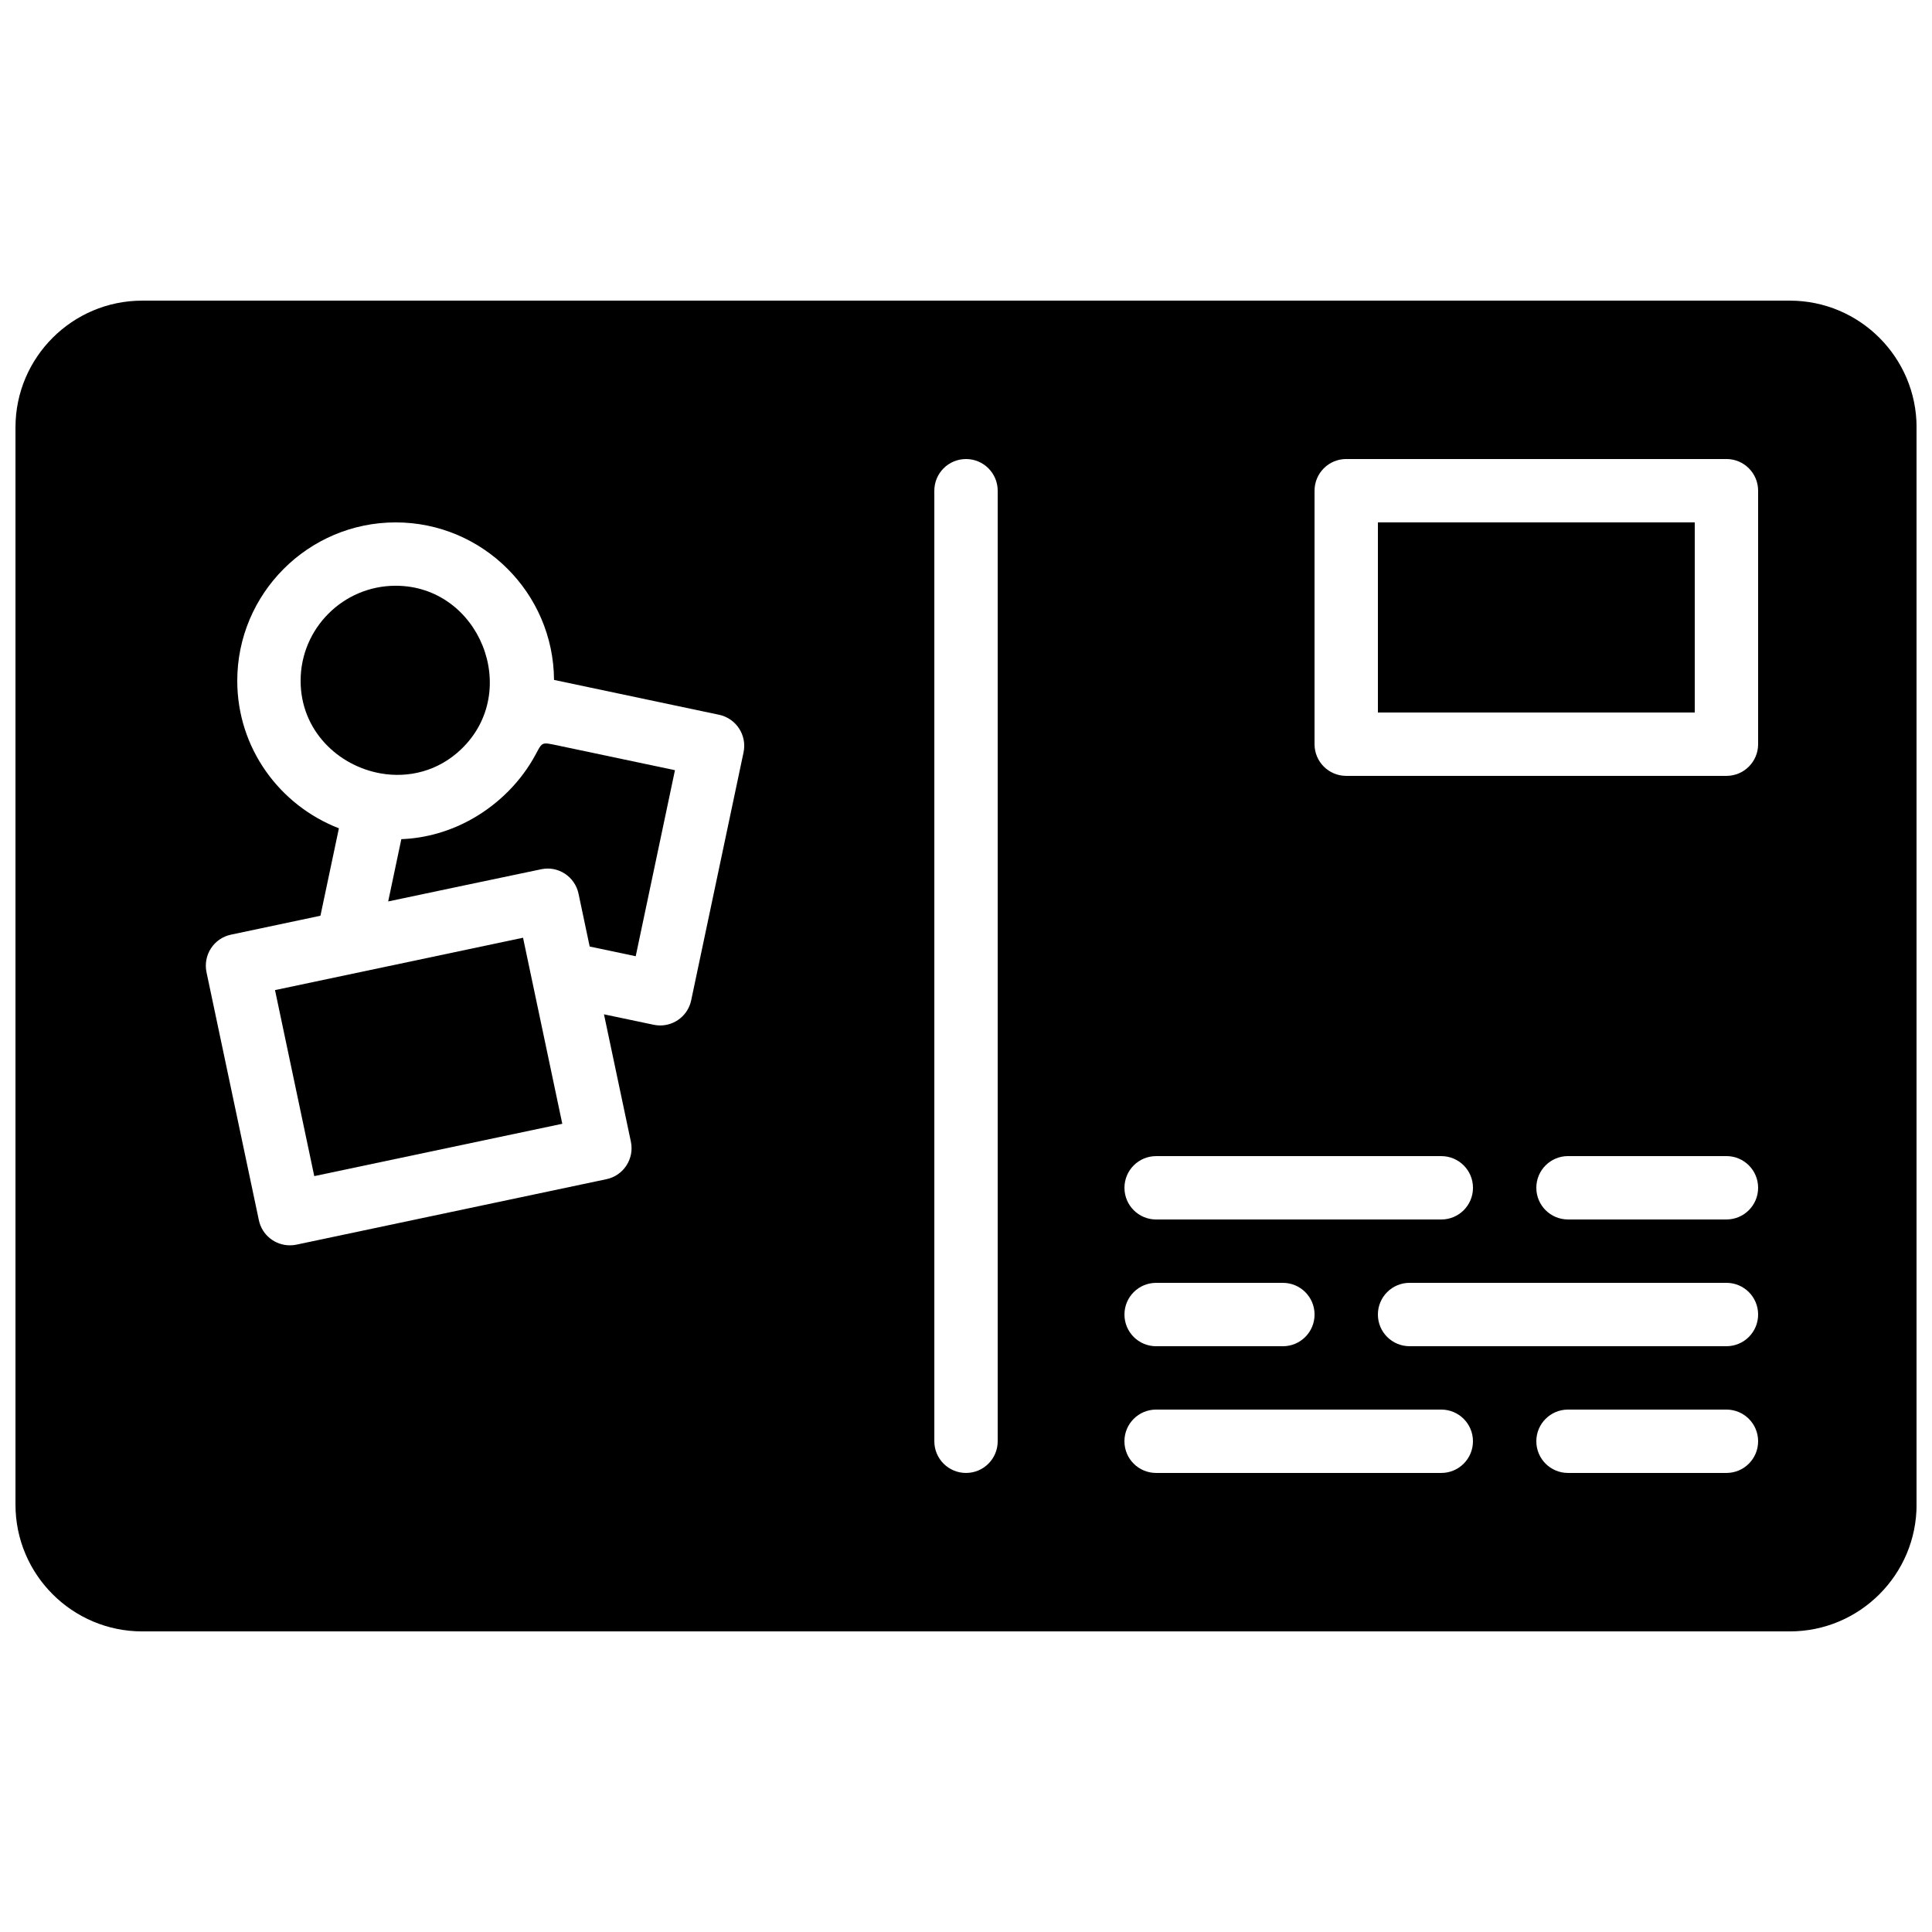 <?xml version="1.0" encoding="UTF-8"?>
<!-- Uploaded to: ICON Repo, www.iconrepo.com, Generator: ICON Repo Mixer Tools -->
<svg width="800px" height="800px" version="1.1" viewBox="144 144 512 512" xmlns="http://www.w3.org/2000/svg">
 <defs>
  <clipPath id="a">
   <path d="m148.09 223h503.81v354h-503.81z"/>
  </clipPath>
 </defs>
 <g clip-path="url(#a)">
  <path d="m609.92 341.22c0 4.641-3.754 8.395-8.395 8.395h-100.76c-4.644 0-8.398-3.754-8.398-8.395v-67.176c0-4.644 3.754-8.398 8.398-8.398h100.76c4.641 0 8.395 3.754 8.395 8.398zm-8.395 125.95h-41.984c-4.644 0-8.398-3.754-8.398-8.395 0-4.644 3.754-8.398 8.398-8.398h41.984c4.641 0 8.395 3.754 8.395 8.398 0 4.641-3.754 8.395-8.395 8.395zm0 33.59h-83.969c-4.644 0-8.398-3.754-8.398-8.398s3.754-8.398 8.398-8.398h83.969c4.641 0 8.395 3.754 8.395 8.398s-3.754 8.398-8.395 8.398zm0 33.586h-41.984c-4.644 0-8.398-3.754-8.398-8.398 0-4.641 3.754-8.395 8.398-8.395h41.984c4.641 0 8.395 3.754 8.395 8.395 0 4.644-3.754 8.398-8.395 8.398zm-75.574 0h-75.57c-4.644 0-8.395-3.754-8.395-8.398 0-4.641 3.75-8.395 8.395-8.395h75.57c4.644 0 8.398 3.754 8.398 8.395 0 4.644-3.754 8.398-8.398 8.398zm-117.55-8.398c0 4.644-3.754 8.398-8.395 8.398-4.644 0-8.398-3.754-8.398-8.398v-251.9c0-4.644 3.754-8.398 8.398-8.398 4.641 0 8.395 3.754 8.395 8.398zm-67.352-182.57-13.879 65.723c-0.832 3.953-4.316 6.656-8.203 6.656-0.578 0-1.16-0.059-1.738-0.184l-13.168-2.769 7.129 33.746c0.465 2.184 0.035 4.449-1.184 6.324-1.207 1.863-3.121 3.172-5.297 3.625l-82.156 17.348c-0.586 0.125-1.164 0.176-1.746 0.176-3.887 0-7.371-2.703-8.203-6.656l-13.879-65.723c-0.453-2.176-0.035-4.449 1.184-6.324 1.207-1.855 3.125-3.172 5.297-3.625l23.715-5.016 4.894-23.172c-15.719-6.082-26.938-21.254-26.938-39.082 0-23.148 18.836-41.984 41.984-41.984 23.066 0 41.824 18.711 41.961 41.742l43.746 9.238c4.535 0.965 7.438 5.414 6.481 9.957zm109.34 140.59h33.586c4.644 0 8.398 3.754 8.398 8.398s-3.754 8.398-8.398 8.398h-33.586c-4.644 0-8.395-3.754-8.395-8.398s3.75-8.398 8.395-8.398zm0-33.586h75.57c4.644 0 8.398 3.754 8.398 8.398 0 4.641-3.754 8.395-8.398 8.395h-75.57c-4.644 0-8.395-3.754-8.395-8.395 0-4.644 3.75-8.398 8.395-8.398zm167.94-226.71h-436.64c-18.523 0-33.586 15.066-33.586 33.59v285.49c0 18.523 15.062 33.586 33.586 33.586h436.64c18.523 0 33.586-15.062 33.586-33.586v-285.49c0-18.523-15.062-33.59-33.586-33.59z" fill-rule="evenodd"/>
 </g>
 <path d="m287.27 341.68c-0.371 0.445-0.723 1.156-1.285 2.199-3.828 7.152-9.789 13.133-16.852 17.121-5.711 3.234-12.199 5.148-18.777 5.383l-3.484 16.508s40.484-8.547 40.633-8.547c1.043-0.203 2.109-0.227 3.133-0.035 2.191 0.41 4.113 1.664 5.367 3.484 0.629 0.906 1.082 1.941 1.309 3.039l2.957 14.008 12.199 2.57 10.402-49.301c-8.57-1.805-17.137-3.609-25.711-5.422-2.207-0.465-4.414-0.941-6.625-1.395-1.922-0.395-2.609-0.422-3.266 0.387" fill-rule="evenodd"/>
 <path d="m245 348.98c7.273 1.242 15.098-0.57 21.219-6.43 16.113-15.418 4.805-43.32-17.363-43.32-13.898 0-25.191 11.301-25.191 25.191 0 13.191 9.984 22.613 21.336 24.559" fill-rule="evenodd"/>
 <path d="m247.01 400.03h-0.02l-30.109 6.356 10.402 49.297 65.73-13.871-10.402-49.305z" fill-rule="evenodd"/>
 <path d="m509.16 332.82h83.969v-50.383h-83.969z" fill-rule="evenodd"/>
</svg>